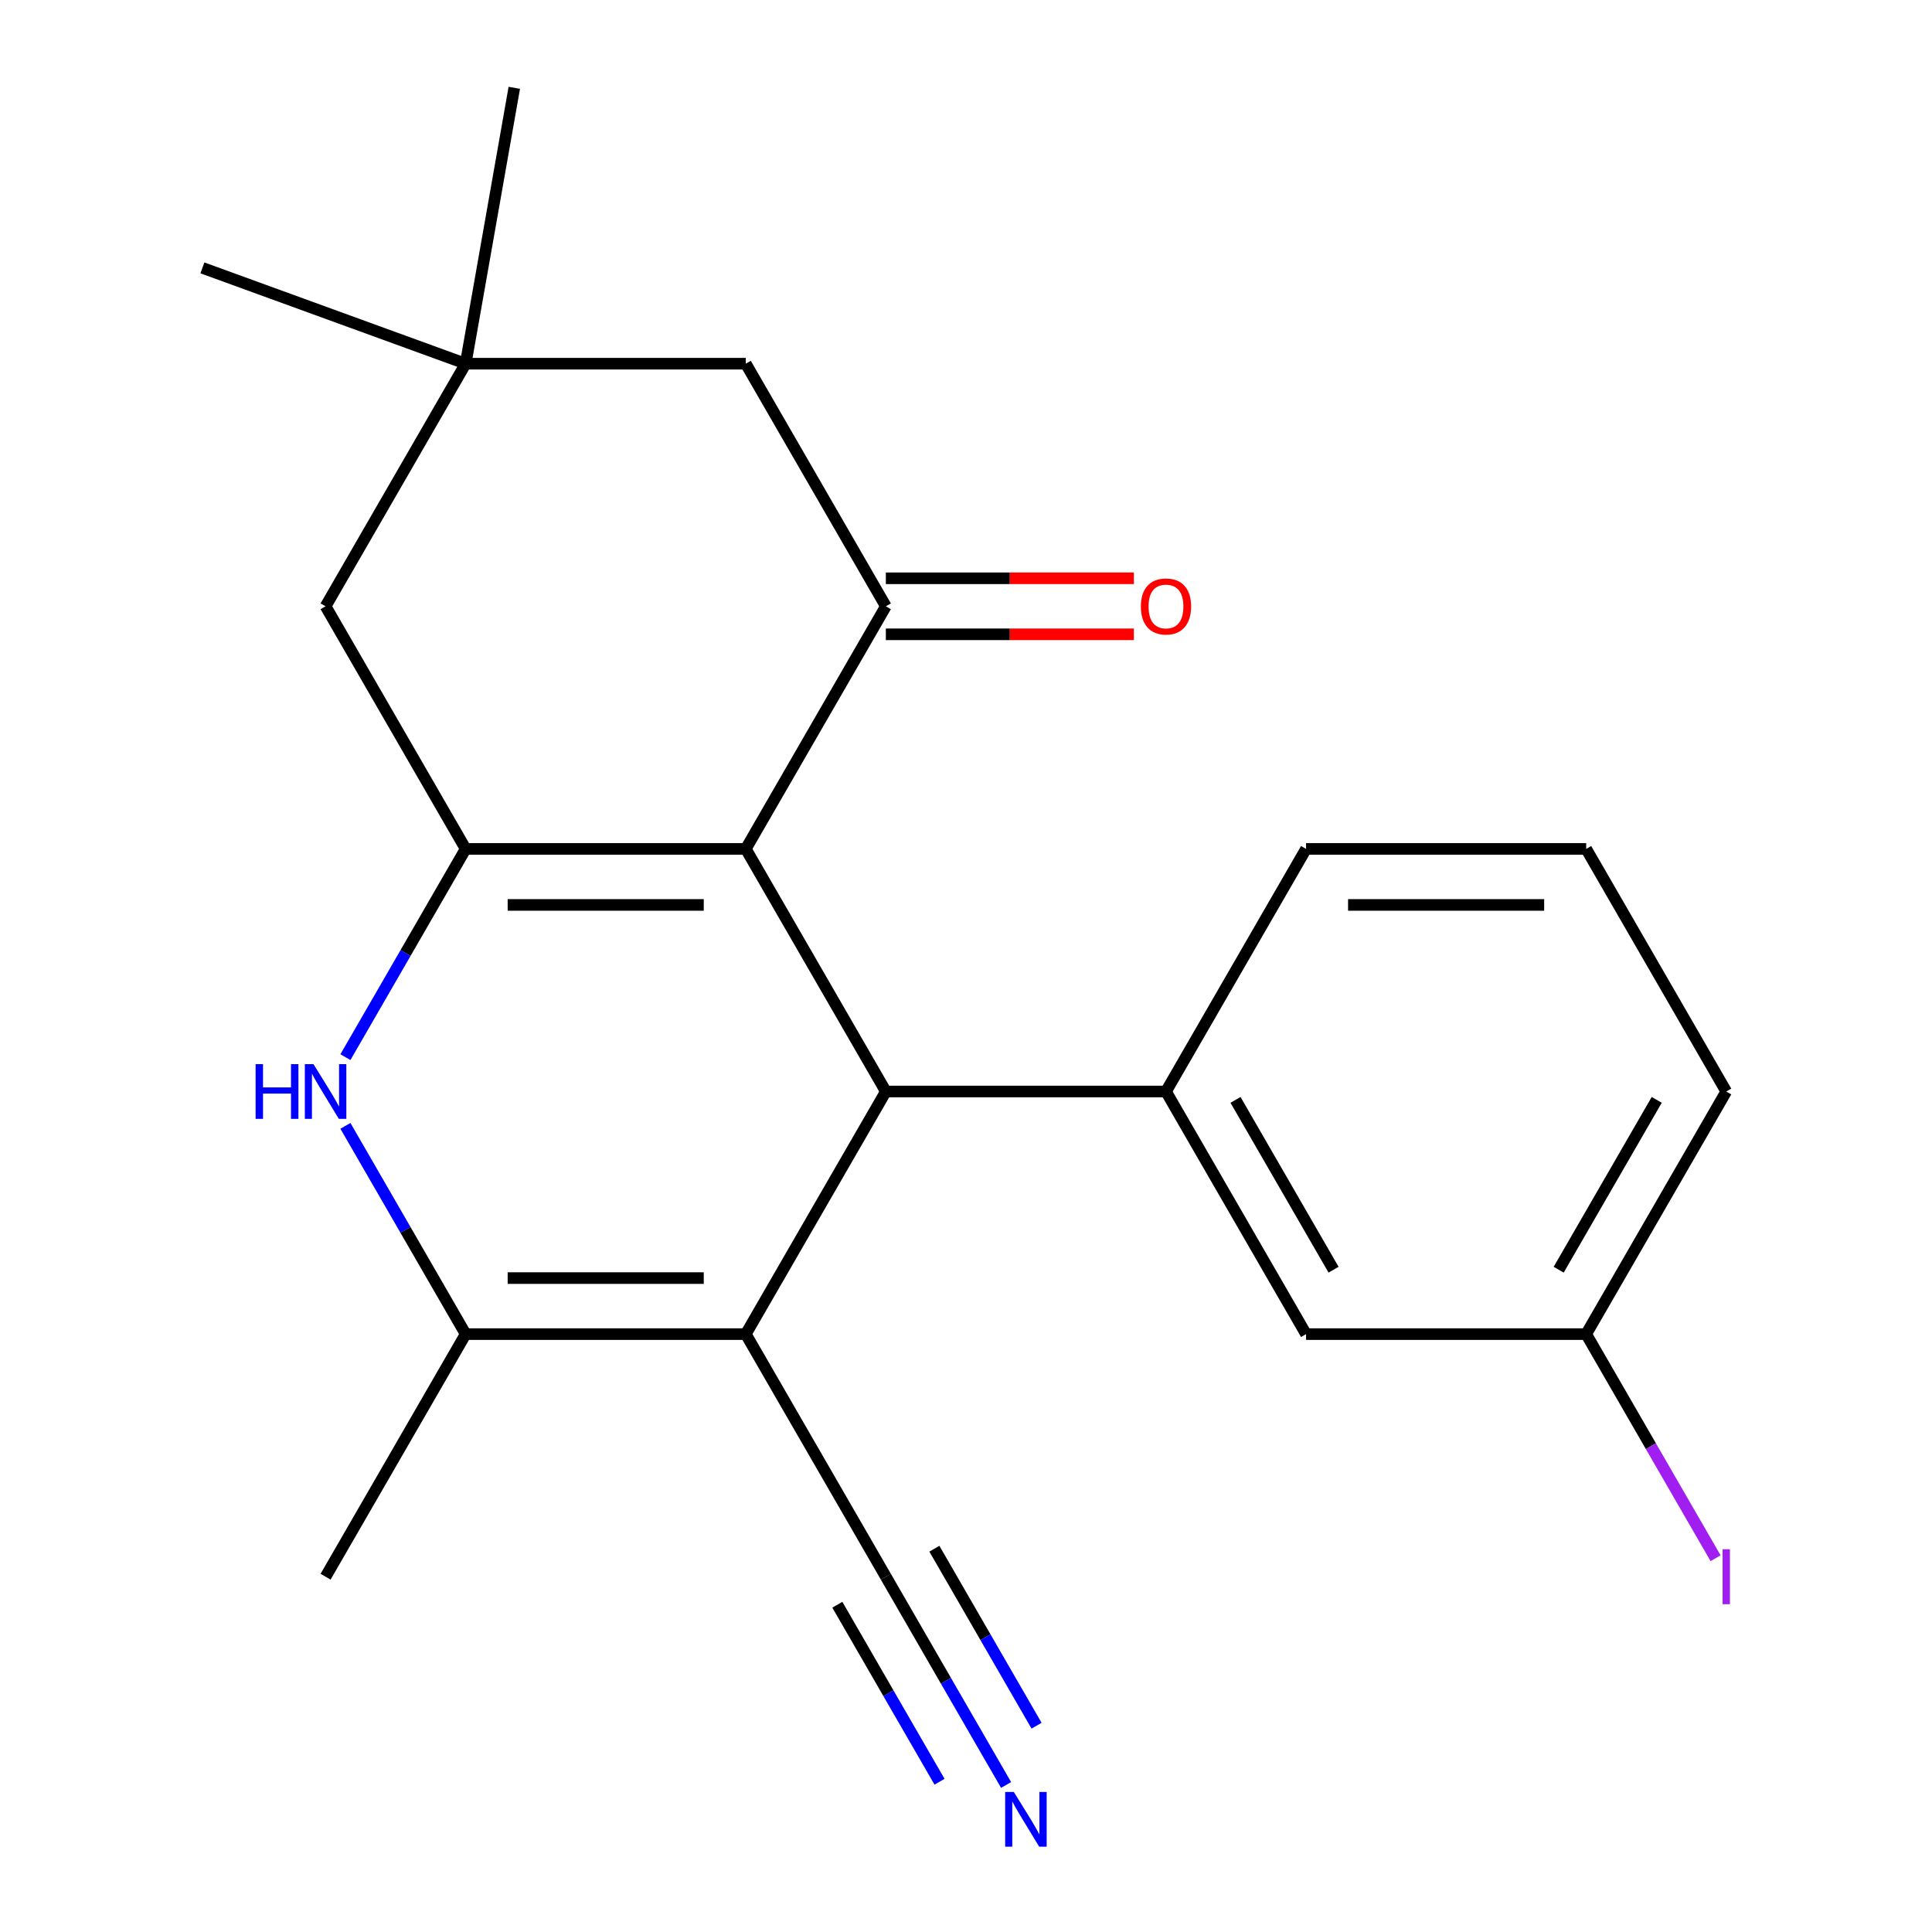<?xml version='1.0' encoding='iso-8859-1'?>
<svg version='1.1' baseProfile='full'
              xmlns='http://www.w3.org/2000/svg'
                      xmlns:rdkit='http://www.rdkit.org/xml'
                      xmlns:xlink='http://www.w3.org/1999/xlink'
                  xml:space='preserve'
width='1000px' height='1000px' viewBox='0 0 1000 1000'>
<!-- END OF HEADER -->
<rect style='opacity:1.0;fill:#FFFFFF;stroke:none' width='1000' height='1000' x='0' y='0'> </rect>
<path class='bond-0' d='M 386.017,439.391 L 241.02,439.391' style='fill:none;fill-rule:evenodd;stroke:#000000;stroke-width:6px;stroke-linecap:butt;stroke-linejoin:miter;stroke-opacity:1' />
<path class='bond-0' d='M 364.267,468.39 L 262.769,468.39' style='fill:none;fill-rule:evenodd;stroke:#000000;stroke-width:6px;stroke-linecap:butt;stroke-linejoin:miter;stroke-opacity:1' />
<path class='bond-1' d='M 386.017,439.391 L 458.515,564.962' style='fill:none;fill-rule:evenodd;stroke:#000000;stroke-width:6px;stroke-linecap:butt;stroke-linejoin:miter;stroke-opacity:1' />
<path class='bond-5' d='M 386.017,439.391 L 458.515,313.82' style='fill:none;fill-rule:evenodd;stroke:#000000;stroke-width:6px;stroke-linecap:butt;stroke-linejoin:miter;stroke-opacity:1' />
<path class='bond-3' d='M 241.02,439.391 L 209.904,493.284' style='fill:none;fill-rule:evenodd;stroke:#000000;stroke-width:6px;stroke-linecap:butt;stroke-linejoin:miter;stroke-opacity:1' />
<path class='bond-3' d='M 209.904,493.284 L 178.789,547.177' style='fill:none;fill-rule:evenodd;stroke:#0000FF;stroke-width:6px;stroke-linecap:butt;stroke-linejoin:miter;stroke-opacity:1' />
<path class='bond-9' d='M 241.02,439.391 L 168.521,313.82' style='fill:none;fill-rule:evenodd;stroke:#000000;stroke-width:6px;stroke-linecap:butt;stroke-linejoin:miter;stroke-opacity:1' />
<path class='bond-2' d='M 458.515,564.962 L 386.017,690.533' style='fill:none;fill-rule:evenodd;stroke:#000000;stroke-width:6px;stroke-linecap:butt;stroke-linejoin:miter;stroke-opacity:1' />
<path class='bond-6' d='M 458.515,564.962 L 603.512,564.962' style='fill:none;fill-rule:evenodd;stroke:#000000;stroke-width:6px;stroke-linecap:butt;stroke-linejoin:miter;stroke-opacity:1' />
<path class='bond-4' d='M 386.017,690.533 L 241.02,690.533' style='fill:none;fill-rule:evenodd;stroke:#000000;stroke-width:6px;stroke-linecap:butt;stroke-linejoin:miter;stroke-opacity:1' />
<path class='bond-4' d='M 364.267,661.534 L 262.769,661.534' style='fill:none;fill-rule:evenodd;stroke:#000000;stroke-width:6px;stroke-linecap:butt;stroke-linejoin:miter;stroke-opacity:1' />
<path class='bond-7' d='M 386.017,690.533 L 458.515,816.104' style='fill:none;fill-rule:evenodd;stroke:#000000;stroke-width:6px;stroke-linecap:butt;stroke-linejoin:miter;stroke-opacity:1' />
<path class='bond-23' d='M 178.789,582.747 L 209.904,636.64' style='fill:none;fill-rule:evenodd;stroke:#0000FF;stroke-width:6px;stroke-linecap:butt;stroke-linejoin:miter;stroke-opacity:1' />
<path class='bond-23' d='M 209.904,636.64 L 241.02,690.533' style='fill:none;fill-rule:evenodd;stroke:#000000;stroke-width:6px;stroke-linecap:butt;stroke-linejoin:miter;stroke-opacity:1' />
<path class='bond-15' d='M 241.02,690.533 L 168.521,816.104' style='fill:none;fill-rule:evenodd;stroke:#000000;stroke-width:6px;stroke-linecap:butt;stroke-linejoin:miter;stroke-opacity:1' />
<path class='bond-11' d='M 458.515,313.82 L 386.017,188.249' style='fill:none;fill-rule:evenodd;stroke:#000000;stroke-width:6px;stroke-linecap:butt;stroke-linejoin:miter;stroke-opacity:1' />
<path class='bond-12' d='M 458.515,328.32 L 522.701,328.32' style='fill:none;fill-rule:evenodd;stroke:#000000;stroke-width:6px;stroke-linecap:butt;stroke-linejoin:miter;stroke-opacity:1' />
<path class='bond-12' d='M 522.701,328.32 L 586.887,328.32' style='fill:none;fill-rule:evenodd;stroke:#FF0000;stroke-width:6px;stroke-linecap:butt;stroke-linejoin:miter;stroke-opacity:1' />
<path class='bond-12' d='M 458.515,299.32 L 522.701,299.32' style='fill:none;fill-rule:evenodd;stroke:#000000;stroke-width:6px;stroke-linecap:butt;stroke-linejoin:miter;stroke-opacity:1' />
<path class='bond-12' d='M 522.701,299.32 L 586.887,299.32' style='fill:none;fill-rule:evenodd;stroke:#FF0000;stroke-width:6px;stroke-linecap:butt;stroke-linejoin:miter;stroke-opacity:1' />
<path class='bond-13' d='M 603.512,564.962 L 676.011,690.533' style='fill:none;fill-rule:evenodd;stroke:#000000;stroke-width:6px;stroke-linecap:butt;stroke-linejoin:miter;stroke-opacity:1' />
<path class='bond-13' d='M 639.501,569.298 L 690.25,657.198' style='fill:none;fill-rule:evenodd;stroke:#000000;stroke-width:6px;stroke-linecap:butt;stroke-linejoin:miter;stroke-opacity:1' />
<path class='bond-17' d='M 603.512,564.962 L 676.011,439.391' style='fill:none;fill-rule:evenodd;stroke:#000000;stroke-width:6px;stroke-linecap:butt;stroke-linejoin:miter;stroke-opacity:1' />
<path class='bond-8' d='M 458.515,816.104 L 489.63,869.997' style='fill:none;fill-rule:evenodd;stroke:#000000;stroke-width:6px;stroke-linecap:butt;stroke-linejoin:miter;stroke-opacity:1' />
<path class='bond-8' d='M 489.63,869.997 L 520.745,923.89' style='fill:none;fill-rule:evenodd;stroke:#0000FF;stroke-width:6px;stroke-linecap:butt;stroke-linejoin:miter;stroke-opacity:1' />
<path class='bond-8' d='M 433.401,830.604 L 459.849,876.413' style='fill:none;fill-rule:evenodd;stroke:#000000;stroke-width:6px;stroke-linecap:butt;stroke-linejoin:miter;stroke-opacity:1' />
<path class='bond-8' d='M 459.849,876.413 L 486.297,922.222' style='fill:none;fill-rule:evenodd;stroke:#0000FF;stroke-width:6px;stroke-linecap:butt;stroke-linejoin:miter;stroke-opacity:1' />
<path class='bond-8' d='M 483.629,801.604 L 510.077,847.414' style='fill:none;fill-rule:evenodd;stroke:#000000;stroke-width:6px;stroke-linecap:butt;stroke-linejoin:miter;stroke-opacity:1' />
<path class='bond-8' d='M 510.077,847.414 L 536.525,893.223' style='fill:none;fill-rule:evenodd;stroke:#0000FF;stroke-width:6px;stroke-linecap:butt;stroke-linejoin:miter;stroke-opacity:1' />
<path class='bond-22' d='M 168.521,313.82 L 241.02,188.249' style='fill:none;fill-rule:evenodd;stroke:#000000;stroke-width:6px;stroke-linecap:butt;stroke-linejoin:miter;stroke-opacity:1' />
<path class='bond-10' d='M 241.02,188.249 L 386.017,188.249' style='fill:none;fill-rule:evenodd;stroke:#000000;stroke-width:6px;stroke-linecap:butt;stroke-linejoin:miter;stroke-opacity:1' />
<path class='bond-19' d='M 241.02,188.249 L 104.767,138.657' style='fill:none;fill-rule:evenodd;stroke:#000000;stroke-width:6px;stroke-linecap:butt;stroke-linejoin:miter;stroke-opacity:1' />
<path class='bond-20' d='M 241.02,188.249 L 266.198,45.455' style='fill:none;fill-rule:evenodd;stroke:#000000;stroke-width:6px;stroke-linecap:butt;stroke-linejoin:miter;stroke-opacity:1' />
<path class='bond-14' d='M 676.011,690.533 L 821.008,690.533' style='fill:none;fill-rule:evenodd;stroke:#000000;stroke-width:6px;stroke-linecap:butt;stroke-linejoin:miter;stroke-opacity:1' />
<path class='bond-16' d='M 821.008,690.533 L 854.494,748.534' style='fill:none;fill-rule:evenodd;stroke:#000000;stroke-width:6px;stroke-linecap:butt;stroke-linejoin:miter;stroke-opacity:1' />
<path class='bond-16' d='M 854.494,748.534 L 887.981,806.535' style='fill:none;fill-rule:evenodd;stroke:#A01EEF;stroke-width:6px;stroke-linecap:butt;stroke-linejoin:miter;stroke-opacity:1' />
<path class='bond-24' d='M 821.008,690.533 L 893.506,564.962' style='fill:none;fill-rule:evenodd;stroke:#000000;stroke-width:6px;stroke-linecap:butt;stroke-linejoin:miter;stroke-opacity:1' />
<path class='bond-24' d='M 806.768,657.198 L 857.517,569.298' style='fill:none;fill-rule:evenodd;stroke:#000000;stroke-width:6px;stroke-linecap:butt;stroke-linejoin:miter;stroke-opacity:1' />
<path class='bond-18' d='M 676.011,439.391 L 821.008,439.391' style='fill:none;fill-rule:evenodd;stroke:#000000;stroke-width:6px;stroke-linecap:butt;stroke-linejoin:miter;stroke-opacity:1' />
<path class='bond-18' d='M 697.76,468.39 L 799.258,468.39' style='fill:none;fill-rule:evenodd;stroke:#000000;stroke-width:6px;stroke-linecap:butt;stroke-linejoin:miter;stroke-opacity:1' />
<path class='bond-21' d='M 821.008,439.391 L 893.506,564.962' style='fill:none;fill-rule:evenodd;stroke:#000000;stroke-width:6px;stroke-linecap:butt;stroke-linejoin:miter;stroke-opacity:1' />
<path  class='atom-4' d='M 132.301 550.802
L 136.141 550.802
L 136.141 562.842
L 150.621 562.842
L 150.621 550.802
L 154.461 550.802
L 154.461 579.122
L 150.621 579.122
L 150.621 566.042
L 136.141 566.042
L 136.141 579.122
L 132.301 579.122
L 132.301 550.802
' fill='#0000FF'/>
<path  class='atom-4' d='M 162.261 550.802
L 171.541 565.802
Q 172.461 567.282, 173.941 569.962
Q 175.421 572.642, 175.501 572.802
L 175.501 550.802
L 179.261 550.802
L 179.261 579.122
L 175.381 579.122
L 165.421 562.722
Q 164.261 560.802, 163.021 558.602
Q 161.821 556.402, 161.461 555.722
L 161.461 579.122
L 157.781 579.122
L 157.781 550.802
L 162.261 550.802
' fill='#0000FF'/>
<path  class='atom-9' d='M 524.754 927.515
L 534.034 942.515
Q 534.954 943.995, 536.434 946.675
Q 537.914 949.355, 537.994 949.515
L 537.994 927.515
L 541.754 927.515
L 541.754 955.835
L 537.874 955.835
L 527.914 939.435
Q 526.754 937.515, 525.514 935.315
Q 524.314 933.115, 523.954 932.435
L 523.954 955.835
L 520.274 955.835
L 520.274 927.515
L 524.754 927.515
' fill='#0000FF'/>
<path  class='atom-13' d='M 590.512 313.9
Q 590.512 307.1, 593.872 303.3
Q 597.232 299.5, 603.512 299.5
Q 609.792 299.5, 613.152 303.3
Q 616.512 307.1, 616.512 313.9
Q 616.512 320.78, 613.112 324.7
Q 609.712 328.58, 603.512 328.58
Q 597.272 328.58, 593.872 324.7
Q 590.512 320.82, 590.512 313.9
M 603.512 325.38
Q 607.832 325.38, 610.152 322.5
Q 612.512 319.58, 612.512 313.9
Q 612.512 308.34, 610.152 305.54
Q 607.832 302.7, 603.512 302.7
Q 599.192 302.7, 596.832 305.5
Q 594.512 308.3, 594.512 313.9
Q 594.512 319.62, 596.832 322.5
Q 599.192 325.38, 603.512 325.38
' fill='#FF0000'/>
<path  class='atom-17' d='M 891.606 801.884
L 895.406 801.884
L 895.406 830.324
L 891.606 830.324
L 891.606 801.884
' fill='#A01EEF'/>
</svg>
